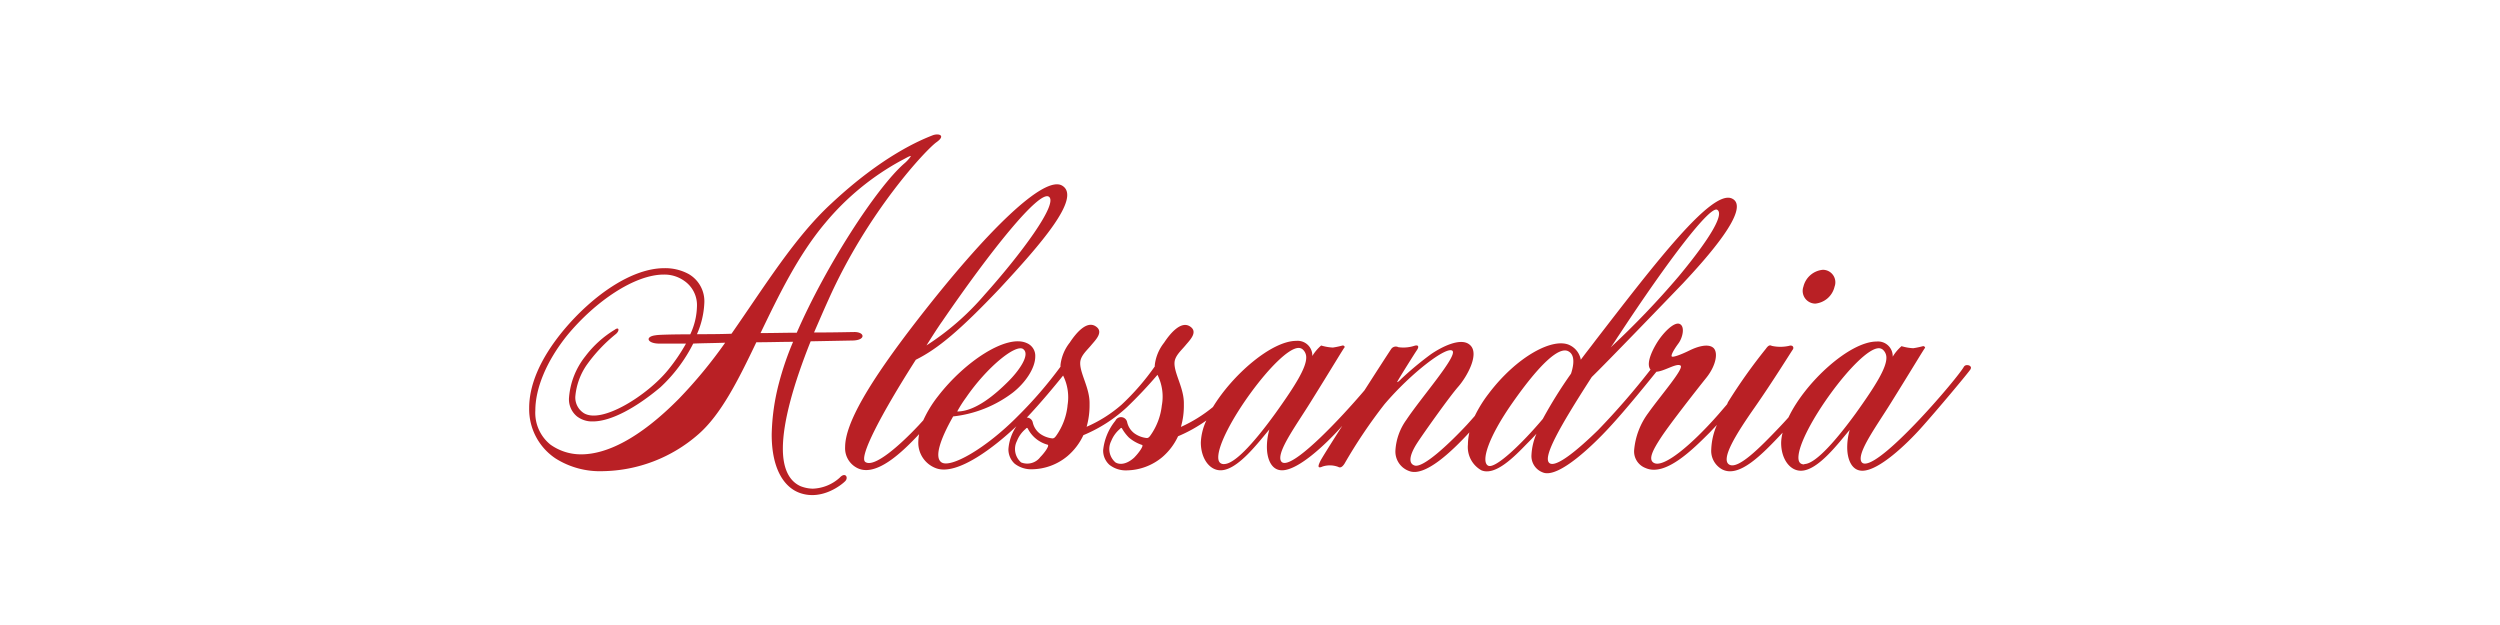 <svg id="Layer_1" data-name="Layer 1" xmlns="http://www.w3.org/2000/svg" viewBox="0 0 340.16 85.04"><defs><style>.cls-1{fill:#b92025;}</style></defs><path class="cls-1" d="M114.25,65a5.75,5.75,0,0,1-3.67,1.49,4.78,4.78,0,0,1-1.66-.34c-1.66-.75-2.4-2.58-2.4-5.1,0-3.67,1.49-8.88,3.78-14.61l5.78-.11c1.78-.06,1.61-1.21.06-1.15-.46,0-2.52.06-5.38.06.63-1.43,1.26-2.92,1.94-4.41,5.39-12.09,13.35-20.51,14.72-21.48s.23-1.26-.57-.92c-1.6.63-6.76,2.75-13.69,9.22-5,4.58-9.11,11.29-13.63,17.76-1.66.06-3.27.06-4.7.06a11.77,11.77,0,0,0,1-4.18,4.28,4.28,0,0,0-2.12-4,6.67,6.67,0,0,0-3.33-.8c-4.41,0-9.68,3.67-13.63,8.36C73.29,49,72,52.6,72,55.52a8.06,8.06,0,0,0,3.61,6.87A11.28,11.28,0,0,0,82,64.11a20.2,20.2,0,0,0,13-5c3.1-2.69,5.45-7.39,7.91-12.54,1.72,0,3.44-.06,5-.06A40.28,40.28,0,0,0,106,52.08a29.62,29.62,0,0,0-1,7.05c0,4.87,1.83,7.33,4,8,2.92.92,5.5-1.15,6-1.66S115,64.17,114.25,65ZM92.37,54.26c-5.44,5.5-9.91,7.56-13.29,7.56A7.13,7.13,0,0,1,74.9,60.5a5.55,5.55,0,0,1-2.06-4.64c0-3,1.49-6.7,4.35-10.25C81,41,86.35,37.36,90.31,37.36a4.65,4.65,0,0,1,2.8.86,4,4,0,0,1,1.72,3.49,9.38,9.38,0,0,1-.91,3.78c-2.52,0-4.36.06-4.64.12-1.61.17-1.21,1.14.4,1.14.34,0,1.72,0,3.66,0a24.8,24.8,0,0,1-2.46,3.61c-2.75,3.38-9,7.39-11.46,5.84a2.52,2.52,0,0,1-1.14-2.24,8.91,8.91,0,0,1,1.54-4.29,21.24,21.24,0,0,1,4-4.24c.52-.46.4-1-.17-.57a14.26,14.26,0,0,0-4,3.61,10.31,10.31,0,0,0-2.23,5.67,3,3,0,0,0,1.09,2.52,3.37,3.37,0,0,0,2.17.68c2.47,0,5.9-1.89,9.17-4.64a20.93,20.93,0,0,0,4.47-5.95c1.26-.06,2.75-.06,4.35-.12A63.77,63.77,0,0,1,92.37,54.26Zm11.11-8.94c2.46-5.1,5.1-10.59,8.82-15a35.55,35.55,0,0,1,10.31-8.47c.58-.29,1.32-.75,1.32-.58a5,5,0,0,1-.92,1c-3.78,3.32-10.65,13.92-14.6,23C106.86,45.27,105.2,45.32,103.48,45.32Z"/><path class="cls-1" d="M247,41.31A3,3,0,0,0,249.62,39a1.7,1.7,0,0,0-1.6-2.29A3,3,0,0,0,245.38,39,1.73,1.73,0,0,0,247,41.31Z"/><path class="cls-1" d="M267.67,49.68a.49.49,0,0,0-.46.23c-.86,1.54-10.77,13.17-13.46,13.17-.41,0-.58-.29-.58-.69,0-1.49,2.29-4.64,4.07-7.5,2.86-4.58,4.7-7.68,4.7-7.56a.26.26,0,0,0-.29-.23,12,12,0,0,1-1.32.28,6.69,6.69,0,0,1-1.6-.28,6.08,6.08,0,0,0-1.2,1.43,2,2,0,0,0-2.18-2.06c-3.69,0-9.73,5.54-12,10.32-.46.52-.91,1-1.31,1.42-2.52,2.64-5.55,5.73-6.76,5s1-4.24,3.44-7.73,5-7.62,5.21-7.91,0-.68-.51-.51a5.43,5.43,0,0,1-2.35,0c-.29-.17-.52,0-.8.4a73.23,73.23,0,0,0-5.16,7.27L235,55l-1.15,1.34c-3.67,4.18-7.5,7.39-8.82,6.64-.8-.45-.17-1.71,1-3.49s4.75-6.36,6.13-8.08,1.66-3.55.92-4.12-2.18-.11-3.21.4-2.29,1-2.41.8.35-1,.92-1.77.92-2.29.17-2.64-2.29,1.21-3.15,2.64-1.38,2.91-.82,3.57a101.49,101.49,0,0,1-7.14,8.23c-2.58,2.52-5.79,5.27-6.65,4.46s1.32-4.75,5.79-11.68c1.89-1.83,9.68-9.91,12.43-12.77,3-3.21,9.39-10.26,6.64-11.52s-10.42,8.77-18.56,19.31c-.68.91-1.37,1.77-2,2.63A2.73,2.73,0,0,0,213.65,47c-2.24-1.2-7.28,1.49-11.12,6.59a17.24,17.24,0,0,0-1.86,3c-.37.42-.73.83-1.06,1.19-2.29,2.46-6,6-7.16,5.55-1-.34-.46-1.77.4-3.09s4.35-6.24,5.56-7.62,3-4.58,1.54-5.73c-1.2-1-3.78.29-5.27,1.32a43.71,43.71,0,0,0-4.06,3.38,2.09,2.09,0,0,1-.46.4c-.06,0-.06-.06.06-.23.28-.51,2.29-3.72,2.57-4.12s.29-.8-.4-.57a4.87,4.87,0,0,1-2.12.17.76.76,0,0,0-1,.28c-.34.5-1.87,2.87-3.62,5.6-3.36,3.95-9,9.87-10.87,9.87-.41,0-.58-.29-.58-.69,0-1.49,2.29-4.64,4.07-7.5,2.86-4.58,4.7-7.68,4.7-7.56a.26.26,0,0,0-.29-.23,12,12,0,0,1-1.32.28,6.69,6.69,0,0,1-1.6-.28,6.08,6.08,0,0,0-1.2,1.43,2,2,0,0,0-2.18-2.06c-3.36,0-8.67,4.6-11.34,9a19.49,19.49,0,0,1-4.36,2.71,10.4,10.4,0,0,0,.4-3.09c.06-2.24-1.43-4.3-1.26-5.79.12-.86.92-1.54,1.49-2.23s1.78-1.83.58-2.58-2.64.92-3.5,2.23a6,6,0,0,0-1.26,3,.81.81,0,0,0,0,.22,32.89,32.89,0,0,1-4.53,5.22,18.38,18.38,0,0,1-4.75,3,10.74,10.74,0,0,0,.4-3.09c.06-2.24-1.43-4.3-1.26-5.79.12-.86.92-1.54,1.49-2.23s1.78-1.83.57-2.58-2.63.92-3.49,2.23a6,6,0,0,0-1.26,3,1.31,1.31,0,0,0,0,.28,56.88,56.88,0,0,1-5.79,6.71c-4.41,4.47-9.22,7.16-10.42,6.3-1-.69-.12-3.21,1.6-6.24a16.37,16.37,0,0,0,8.08-3.21c1.77-1.37,3.09-3.38,3.09-4.93a1.86,1.86,0,0,0-1.14-1.83c-2.7-1.26-8.37,2.41-12.09,7.22a16,16,0,0,0-2,3.27l-.62.68c-2.58,2.75-6.07,5.84-7.27,5-.92-.63,2.12-6.47,6.87-13.91,3-1.49,6-4,11.4-9.68,5.56-6,11.17-12.38,8.53-14-2.4-1.49-10.13,5.9-19.81,18.39-6.42,8.3-9.74,13.92-9.74,17.18a3,3,0,0,0,1.49,2.75c2.63,1.57,6.43-2.23,8.58-4.52a6.22,6.22,0,0,0-.11,1,3.69,3.69,0,0,0,2.47,3.66c2.89,1,8-3,10.88-5.74a6.41,6.41,0,0,0-1.09,3.11,2.63,2.63,0,0,0,.86,2,3.67,3.67,0,0,0,2.41.75,7.69,7.69,0,0,0,4.75-1.78,8.36,8.36,0,0,0,2.18-2.86,20,20,0,0,0,5.9-3.78A60.33,60.33,0,0,0,157.49,51a6.61,6.61,0,0,1,.59,4.18,8.66,8.66,0,0,1-1.55,4.07c-.17.23-.28.35-.51.35a3.53,3.53,0,0,1-1.66-.63,2.6,2.6,0,0,1-1-1.55.85.85,0,0,0-1.6-.17,7.57,7.57,0,0,0-1.66,4,2.6,2.6,0,0,0,.86,2,3.62,3.62,0,0,0,2.4.75,7.73,7.73,0,0,0,4.76-1.78,8.33,8.33,0,0,0,2.17-2.86,19.87,19.87,0,0,0,3.85-2.15,7.77,7.77,0,0,0-.75,3c0,2.11,1.14,3.78,2.69,3.78,2.35,0,5.21-3.9,6.64-5.56a8.66,8.66,0,0,0-.34,2.41c0,1.43.52,3.15,2.06,3.15,2.24,0,6-3.61,7.91-5.73.09-.1.18-.21.28-.31-1.61,2.52-2.9,4.57-3,4.83-.34.69-.34,1,.34.69a3.24,3.24,0,0,1,2.12.06c.29.17.57,0,.86-.46A69.33,69.33,0,0,1,188.38,55c3.61-4.24,8.42-7.91,9.23-7.28s-4.19,6.3-6.25,9.4a7.91,7.91,0,0,0-1.49,4.12,2.81,2.81,0,0,0,1.89,2.86c2.16.81,5.84-2.74,8.17-5.27a8,8,0,0,0-.2,1.67,3.62,3.62,0,0,0,1.83,3.49c1.89.8,4.47-1.83,6.19-3.61.34-.34.8-.8,1.31-1.37a8.28,8.28,0,0,0-.68,2.86,2.37,2.37,0,0,0,1.54,2.41c2.18.91,7.16-4.07,8.94-6,2.43-2.6,5.68-6.67,6.52-7.7,1.07-.06,2.75-1.22,3.28-.84s-2.7,4.07-4.41,6.48a9.88,9.88,0,0,0-1.9,5,2.41,2.41,0,0,0,1.55,2.46c2.69,1.21,6.42-2.52,8.77-4.87.28-.3.6-.64.94-1a9.18,9.18,0,0,0-.77,3.32,2.87,2.87,0,0,0,1.49,2.74c2.31,1.19,5.4-2,8.22-5a5.91,5.91,0,0,0-.2,1.4c0,2.11,1.14,3.78,2.69,3.78,2.35,0,5.21-3.9,6.64-5.56a8.66,8.66,0,0,0-.34,2.41c0,1.43.52,3.15,2.06,3.15,2.24,0,6-3.61,7.91-5.73,2.17-2.41,6.53-7.62,6.81-8.08,0-.06.06-.11.06-.17C268.18,49.79,267.89,49.68,267.67,49.68Zm-47.44-4C227.05,35.3,232.66,28,233.64,28.54s-.8,3.72-5.22,9.05a113.91,113.91,0,0,1-9.27,9.68C219.55,46.75,219.89,46.18,220.23,45.67Zm-92.11-1.84c6.7-9.79,13.29-18,14.6-17.07s-3.83,7.85-8.82,13.41A36,36,0,0,1,126.06,47C126.69,46,127.37,44.92,128.12,43.83Zm11.11,3.67c1,.74-.63,3-2.06,4.41-1.66,1.66-4.41,4.07-6.93,4.07a16.5,16.5,0,0,1,1.2-1.89C134.25,50,138.2,46.75,139.23,47.5Zm2.29,14.72a2.23,2.23,0,0,1-2.58.69,2.41,2.41,0,0,1-.57-2.92,4.06,4.06,0,0,1,1.15-1.61c.11-.11.23-.28.34-.05a4.28,4.28,0,0,0,2.69,2.17C142.84,60.62,142.1,61.65,141.52,62.22Zm3.73-7a8.66,8.66,0,0,1-1.55,4.07c-.17.23-.29.35-.52.35a3.57,3.57,0,0,1-1.66-.63,2.63,2.63,0,0,1-1-1.55.83.83,0,0,0-.81-.65c1.9-2,3.89-4.42,4.94-5.72A6.64,6.64,0,0,1,145.25,55.17Zm9.11,7c-.92.86-1.9,1.09-2.58.69A2.4,2.4,0,0,1,151.2,60a4.17,4.17,0,0,1,1.15-1.61c.11-.11.23-.28.34-.05a5.75,5.75,0,0,0,.92,1.2,5.32,5.32,0,0,0,1.78,1C155.67,60.62,154.93,61.65,154.36,62.22Zm12.2.92c-.52,0-.8-.29-.8-.92,0-3.61,8.19-14.89,10.94-14.89a.87.87,0,0,1,.51.17,1.43,1.43,0,0,1,.52,1.14c0,1.38-1.43,3.73-4.18,7.57C170.28,60.73,167.87,63.14,166.56,63.14ZM209.92,57c-2.75,3.27-6.47,6.87-7.44,6.36s-.12-3.67,3.38-8.65,6.3-7.73,7.61-6.87c.75.45.75,1.6.29,3A61.63,61.63,0,0,0,209.92,57Zm35.58,6.19c-.52,0-.8-.29-.8-.92,0-3.61,8.19-14.89,10.94-14.89a.87.87,0,0,1,.51.17,1.43,1.43,0,0,1,.52,1.14c0,1.38-1.43,3.73-4.18,7.57C249.22,60.73,246.81,63.14,245.5,63.14Z"/></svg>